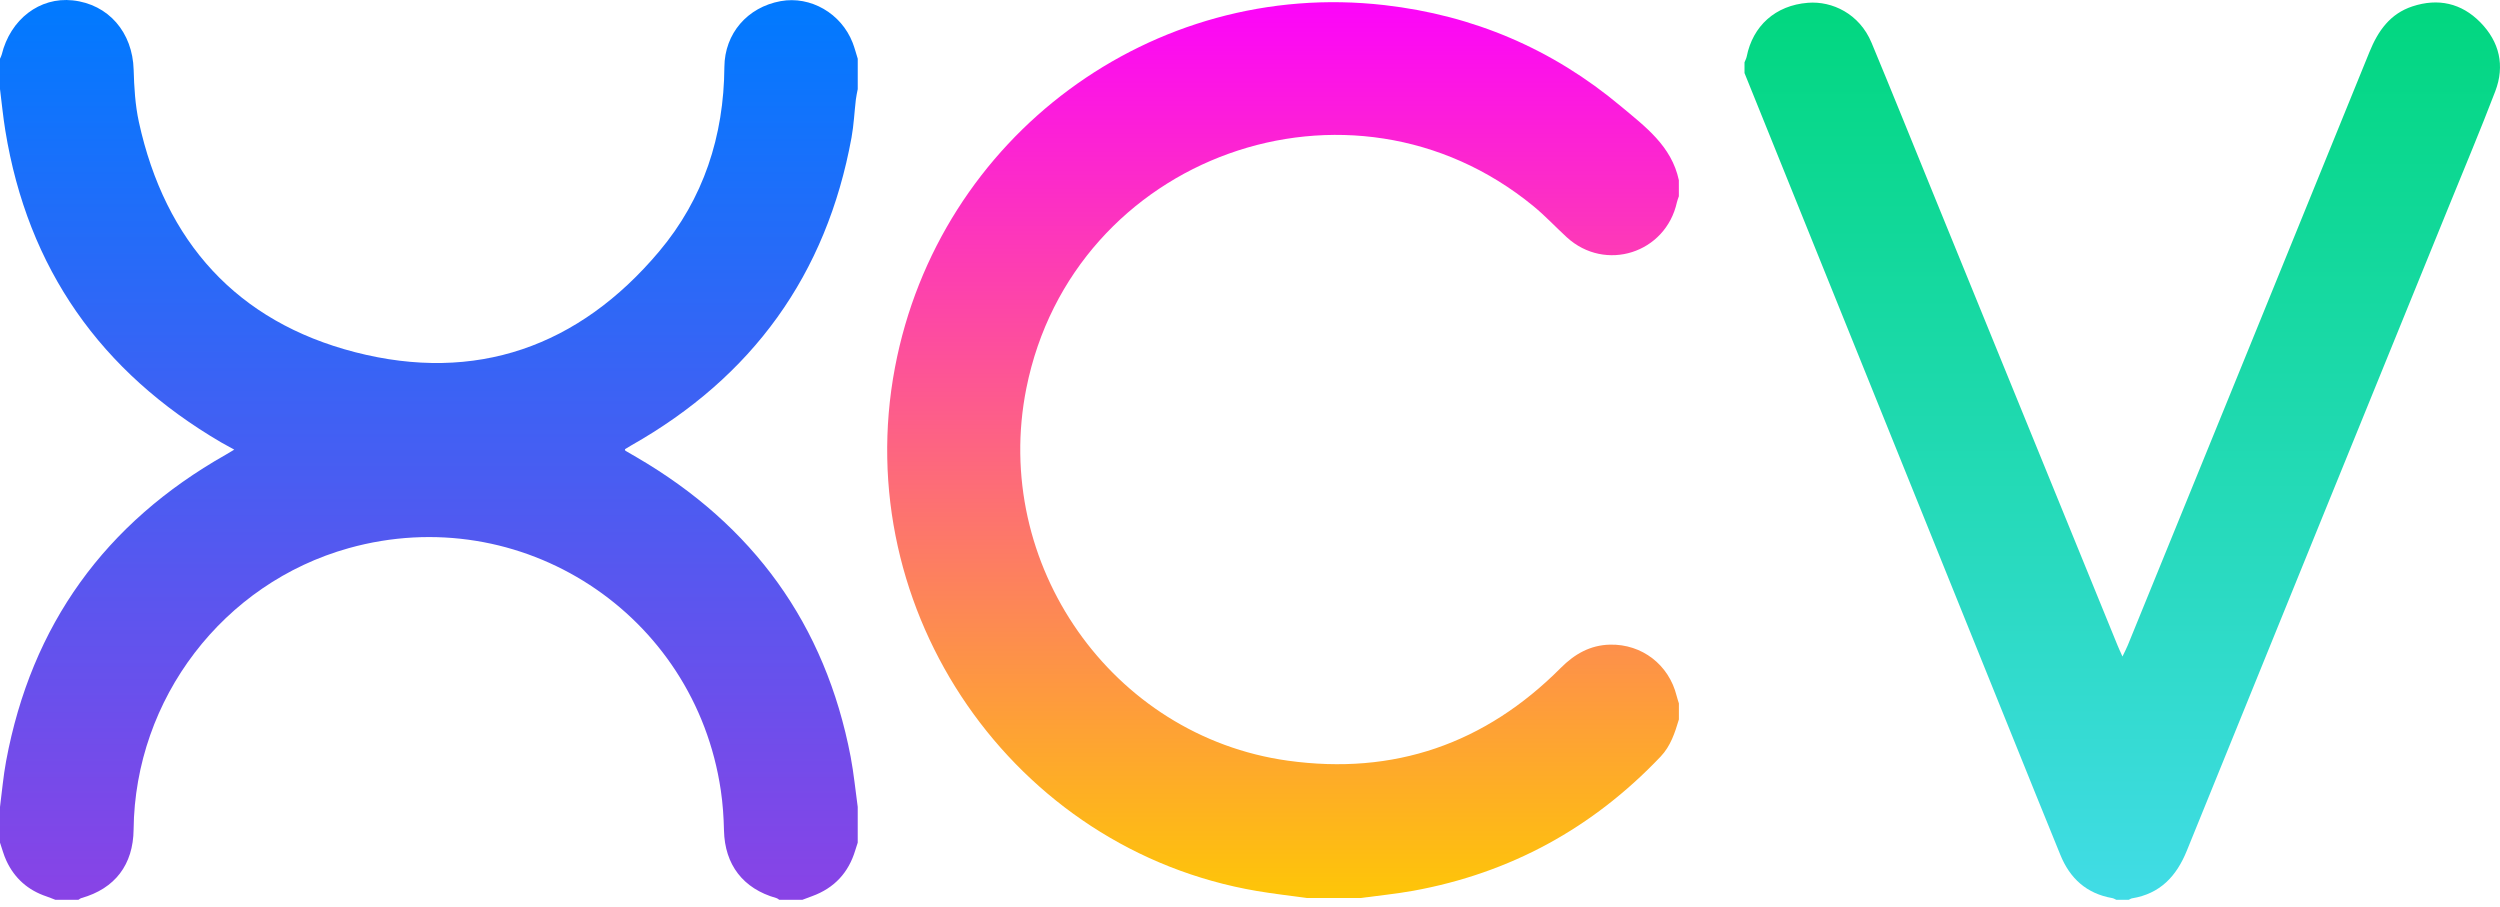 <svg xmlns="http://www.w3.org/2000/svg" width="113" height="41" viewBox="0 0 113 41" fill="none"><path d="M75.885 8.87C75.856 8.958 75.818 9.045 75.798 9.136C75.293 11.444 72.559 12.319 70.818 10.724C70.314 10.262 69.845 9.757 69.318 9.324C61.048 2.527 48.493 7.035 46.391 17.55C44.804 25.488 50.252 33.275 58.208 34.382C63.001 35.05 67.125 33.626 70.547 30.189C71.172 29.561 71.88 29.157 72.775 29.138C74.219 29.108 75.433 30.047 75.783 31.449C75.812 31.565 75.851 31.679 75.886 31.793C75.886 32.035 75.886 32.277 75.886 32.519C75.704 33.124 75.513 33.721 75.061 34.197C71.984 37.433 68.26 39.468 63.872 40.264C63.085 40.406 62.285 40.483 61.491 40.591C60.687 40.591 59.882 40.591 59.079 40.591C58.325 40.486 57.568 40.401 56.818 40.274C45.808 38.407 38.361 27.635 40.453 16.608C42.434 6.16 52.088 -0.977 62.587 0.232C66.597 0.693 70.161 2.207 73.256 4.797C74.357 5.719 75.555 6.597 75.884 8.144C75.885 8.386 75.885 8.628 75.885 8.87Z" fill="url(#paint0_linear_364_266)"></path><path d="M78.852 2.817C78.885 2.731 78.932 2.649 78.95 2.561C79.225 1.177 80.242 0.241 81.72 0.126C82.811 0.04 84.046 0.617 84.594 1.932C85.528 4.175 86.434 6.43 87.352 8.679C90.141 15.515 92.929 22.351 95.719 29.186C95.774 29.322 95.837 29.453 95.935 29.674C96.039 29.456 96.116 29.313 96.177 29.163C99.821 20.226 103.468 11.291 107.1 2.349C107.488 1.392 108.036 0.619 109.043 0.288C110.2 -0.093 111.255 0.138 112.111 1.009C112.976 1.89 113.229 2.968 112.785 4.129C112.114 5.884 111.384 7.616 110.676 9.357C106.73 19.055 102.78 28.751 98.844 38.453C98.374 39.613 97.633 40.398 96.366 40.605C96.315 40.613 96.269 40.648 96.22 40.671C96.032 40.671 95.845 40.671 95.658 40.671C95.596 40.645 95.538 40.605 95.475 40.594C94.315 40.392 93.558 39.707 93.124 38.63C92.757 37.721 92.384 36.816 92.018 35.908C87.629 25.04 83.24 14.171 78.852 3.302C78.852 3.14 78.852 2.979 78.852 2.817Z" fill="url(#paint1_linear_364_266)"></path><path d="M36.27 40.67C35.921 40.67 35.571 40.67 35.222 40.67C35.179 40.644 35.138 40.605 35.09 40.593C33.585 40.169 32.758 39.084 32.724 37.533C32.711 36.93 32.669 36.323 32.581 35.727C31.404 27.72 23.543 22.605 15.765 24.776C10.09 26.361 6.101 31.576 6.039 37.492C6.022 39.083 5.199 40.164 3.679 40.593C3.631 40.606 3.591 40.644 3.546 40.67C3.197 40.67 2.848 40.67 2.499 40.67C2.366 40.619 2.233 40.563 2.098 40.517C1.269 40.239 0.663 39.705 0.293 38.915C0.168 38.652 0.096 38.364 0 38.088C0 37.55 0 37.012 0 36.474C0.09 35.785 0.148 35.089 0.275 34.407C1.42 28.24 4.754 23.64 10.197 20.557C10.309 20.493 10.418 20.425 10.588 20.324C10.355 20.195 10.171 20.098 9.991 19.993C4.556 16.811 1.256 12.146 0.24 5.898C0.139 5.278 0.079 4.651 0 4.027C0 3.569 0 3.112 0 2.655C0.026 2.593 0.061 2.534 0.077 2.47C0.468 0.871 1.795 -0.144 3.286 0.017C4.905 0.191 5.995 1.463 6.041 3.154C6.063 3.942 6.11 4.745 6.277 5.513C7.46 10.926 10.712 14.543 16.052 15.919C21.498 17.323 26.164 15.681 29.792 11.367C31.798 8.984 32.72 6.153 32.742 3.031C32.752 1.515 33.785 0.323 35.288 0.051C36.639 -0.193 38.024 0.605 38.54 1.932C38.631 2.167 38.694 2.414 38.77 2.655C38.77 3.112 38.77 3.569 38.77 4.027C38.741 4.184 38.703 4.34 38.685 4.498C38.618 5.071 38.592 5.651 38.489 6.217C37.356 12.42 34.004 17.036 28.535 20.131C28.435 20.187 28.337 20.249 28.248 20.303C28.258 20.347 28.257 20.366 28.264 20.371C28.437 20.473 28.611 20.572 28.784 20.673C34.032 23.734 37.303 28.214 38.45 34.209C38.592 34.958 38.664 35.718 38.769 36.474C38.769 37.012 38.769 37.55 38.769 38.088C38.733 38.201 38.695 38.314 38.66 38.428C38.355 39.447 37.708 40.142 36.709 40.506C36.562 40.559 36.417 40.615 36.27 40.67Z" fill="url(#paint2_linear_364_266)"></path><defs><linearGradient id="paint0_linear_364_266" x1="57.992" y1="40.589" x2="57.992" y2="0.098" gradientUnits="userSpaceOnUse"><stop stop-color="#FEC607"></stop><stop offset="1" stop-color="#FC04FA"></stop></linearGradient><linearGradient id="paint1_linear_364_266" x1="95.925" y1="40.67" x2="95.925" y2="0.111" gradientUnits="userSpaceOnUse"><stop stop-color="#41DCE6"></stop><stop offset="1" stop-color="#01D77F"></stop></linearGradient><linearGradient id="paint2_linear_364_266" x1="19.384" y1="40.67" x2="19.384" y2="0" gradientUnits="userSpaceOnUse"><stop stop-color="#8943E6"></stop><stop offset="1" stop-color="#007AFF"></stop></linearGradient></defs></svg>